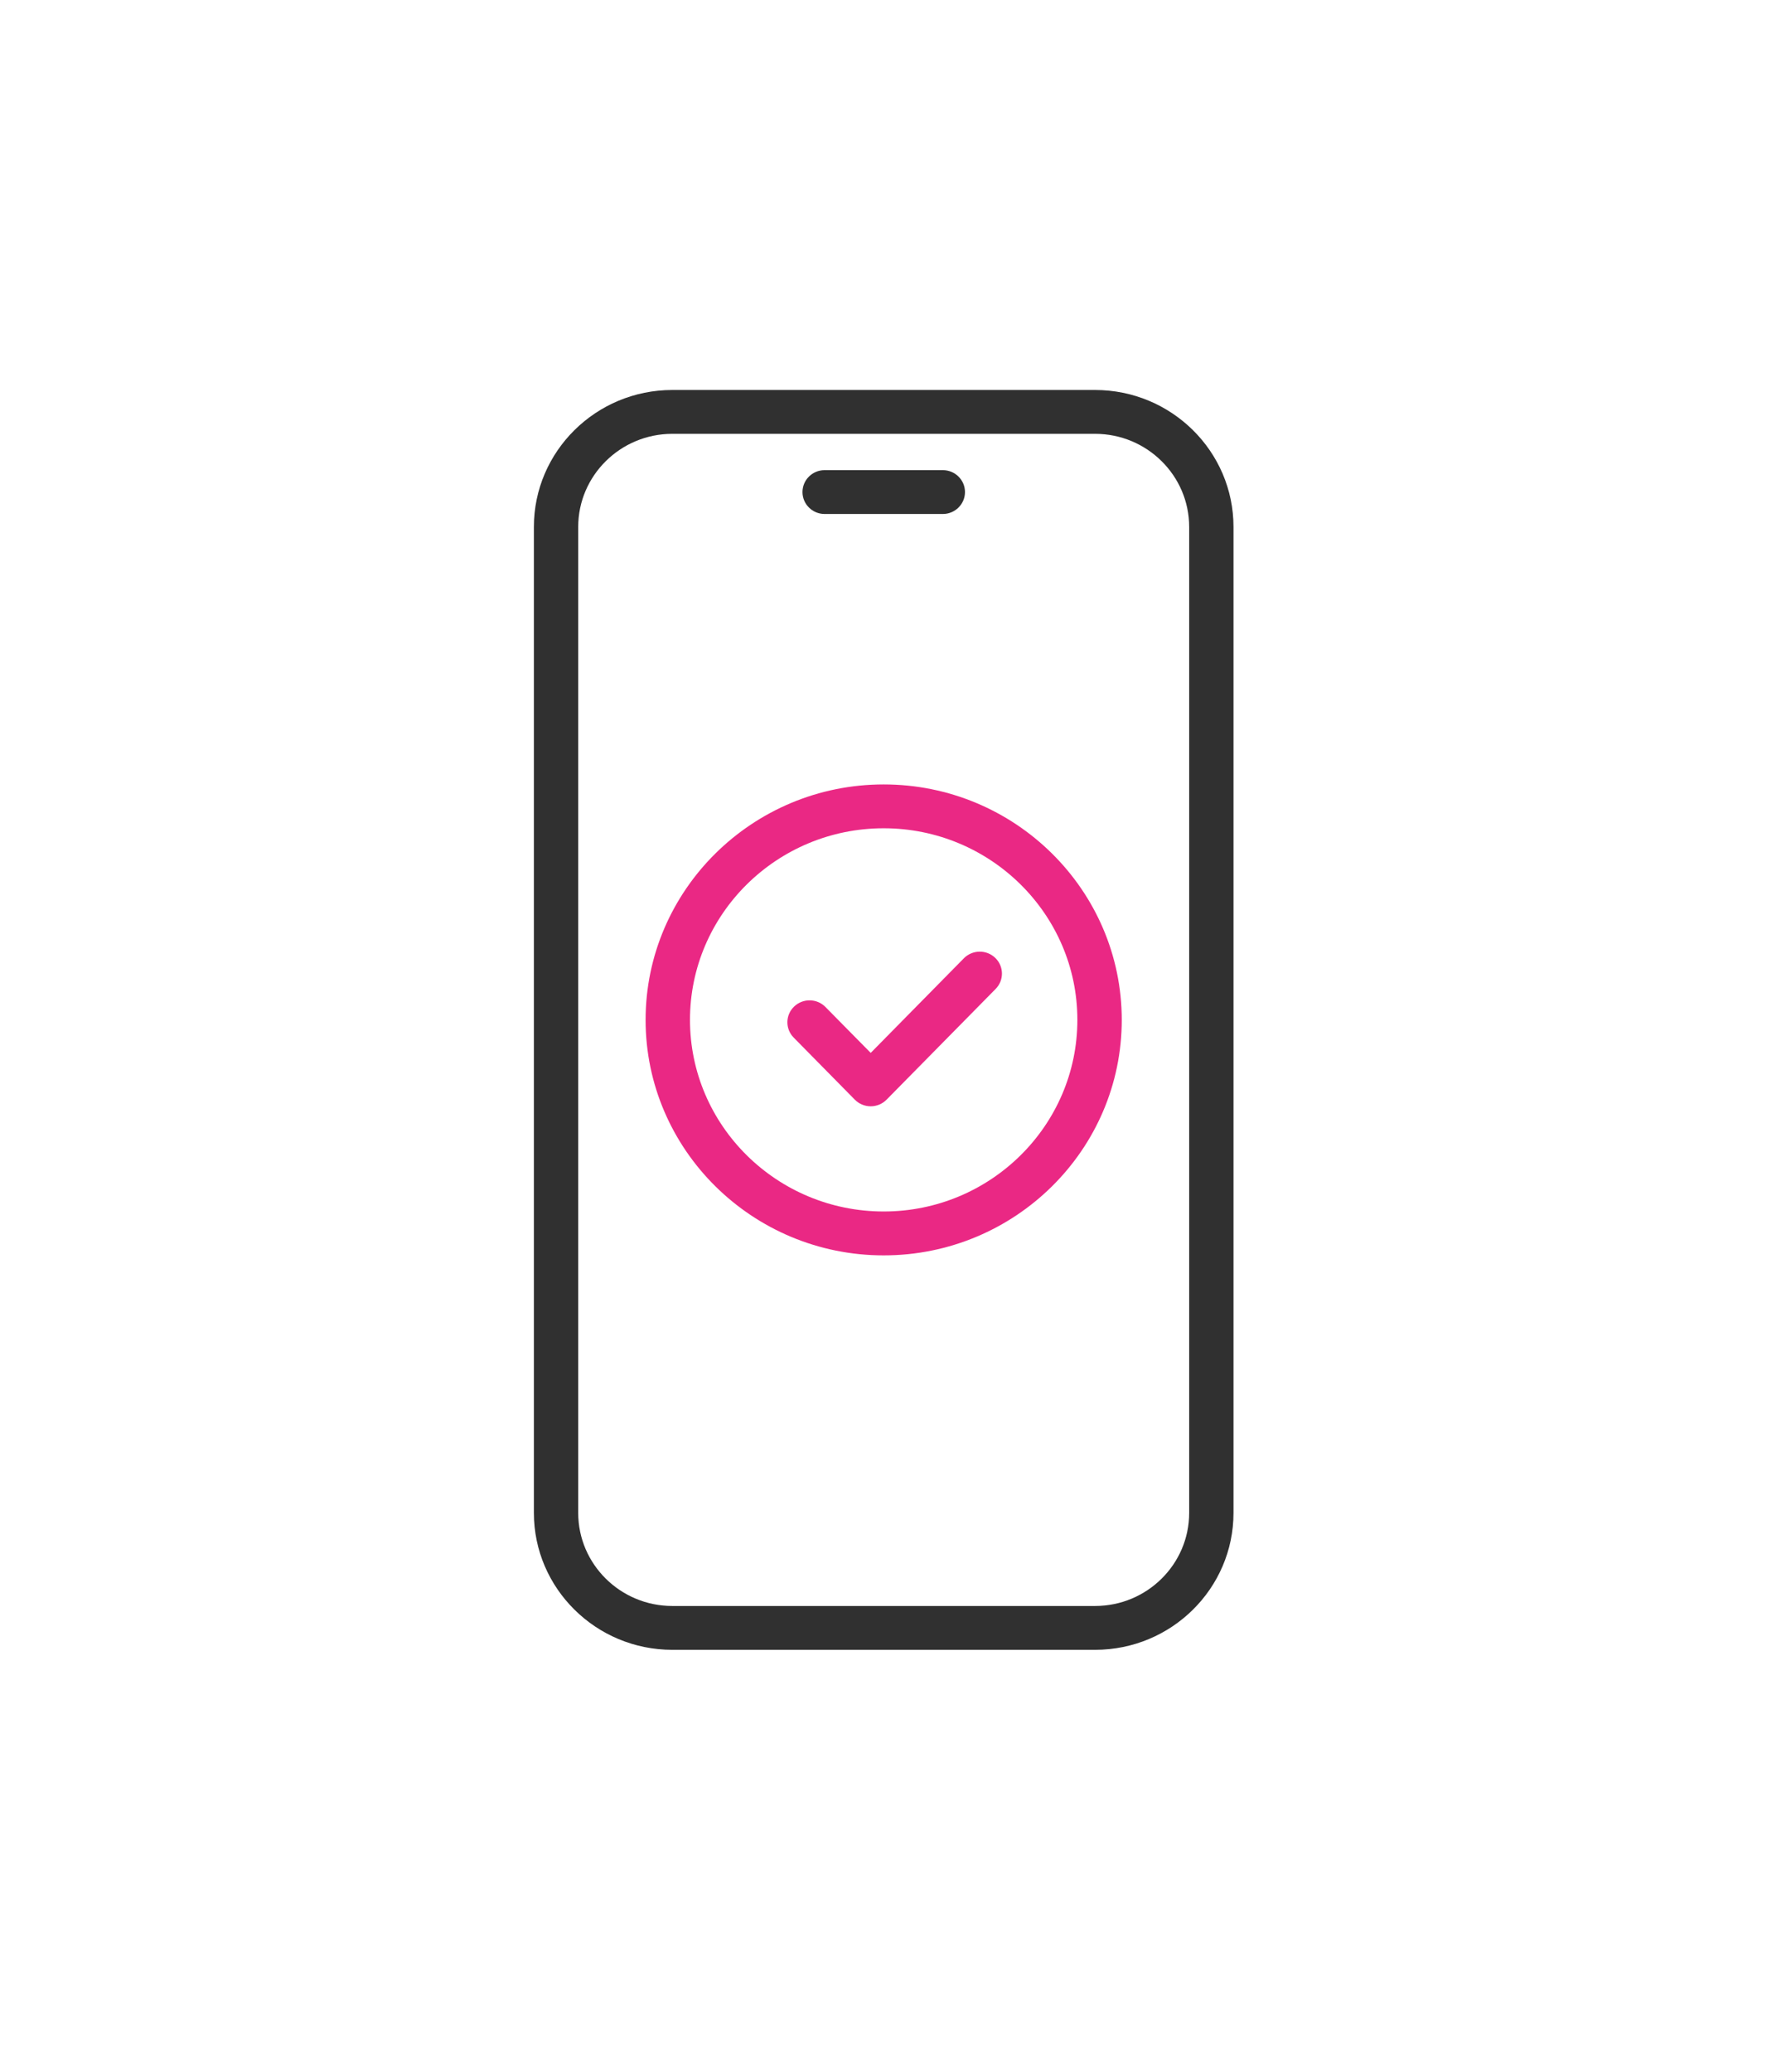 <svg xmlns="http://www.w3.org/2000/svg" width="64" height="74" viewBox="0 0 64 74" fill="none"><g clip-path="url(#clip0_11403_7538)"><path d="M39.132 58.93H24.024C21.296 58.93 19.078 56.735 19.078 54.04V18.821C19.078 16.123 21.296 13.93 24.024 13.93H39.132C41.86 13.93 44.078 16.123 44.078 18.821V54.04C44.078 56.737 41.86 58.93 39.132 58.93ZM24.024 15.496C22.171 15.496 20.662 16.988 20.662 18.821V54.04C20.662 55.872 22.171 57.364 24.024 57.364H39.132C40.986 57.364 42.494 55.872 42.494 54.04V18.821C42.494 16.988 40.986 15.496 39.132 15.496H24.024Z" fill="#303030"></path><path d="M33.691 18.359H29.468C29.03 18.359 28.676 18.008 28.676 17.576C28.676 17.143 29.03 16.793 29.468 16.793H33.691C34.128 16.793 34.483 17.143 34.483 17.576C34.483 18.008 34.128 18.359 33.691 18.359Z" fill="#303030"></path><path d="M31.578 44.841C26.888 44.841 23.07 41.068 23.07 36.431C23.07 31.794 26.886 28.019 31.578 28.019C36.27 28.019 40.085 31.792 40.085 36.431C40.085 41.07 36.27 44.841 31.578 44.841ZM31.578 29.585C27.76 29.585 24.656 32.654 24.656 36.429C24.656 40.203 27.76 43.273 31.578 43.273C35.395 43.273 38.499 40.202 38.499 36.429C38.499 32.656 35.395 29.585 31.578 29.585Z" fill="#EA2884"></path><path d="M31.114 39.516C30.901 39.516 30.696 39.431 30.546 39.279L28.362 37.062C28.056 36.752 28.062 36.256 28.376 35.954C28.691 35.652 29.191 35.658 29.496 35.968L31.114 37.608L34.444 34.228C34.75 33.919 35.252 33.913 35.565 34.215C35.878 34.517 35.884 35.013 35.579 35.323L31.681 39.279C31.531 39.431 31.326 39.516 31.114 39.516Z" fill="#EA2884"></path></g><defs><clipPath id="clip0_11403_7538"><rect width="25" height="45" fill="white" transform="translate(19.078 13.93)"></rect></clipPath></defs></svg>